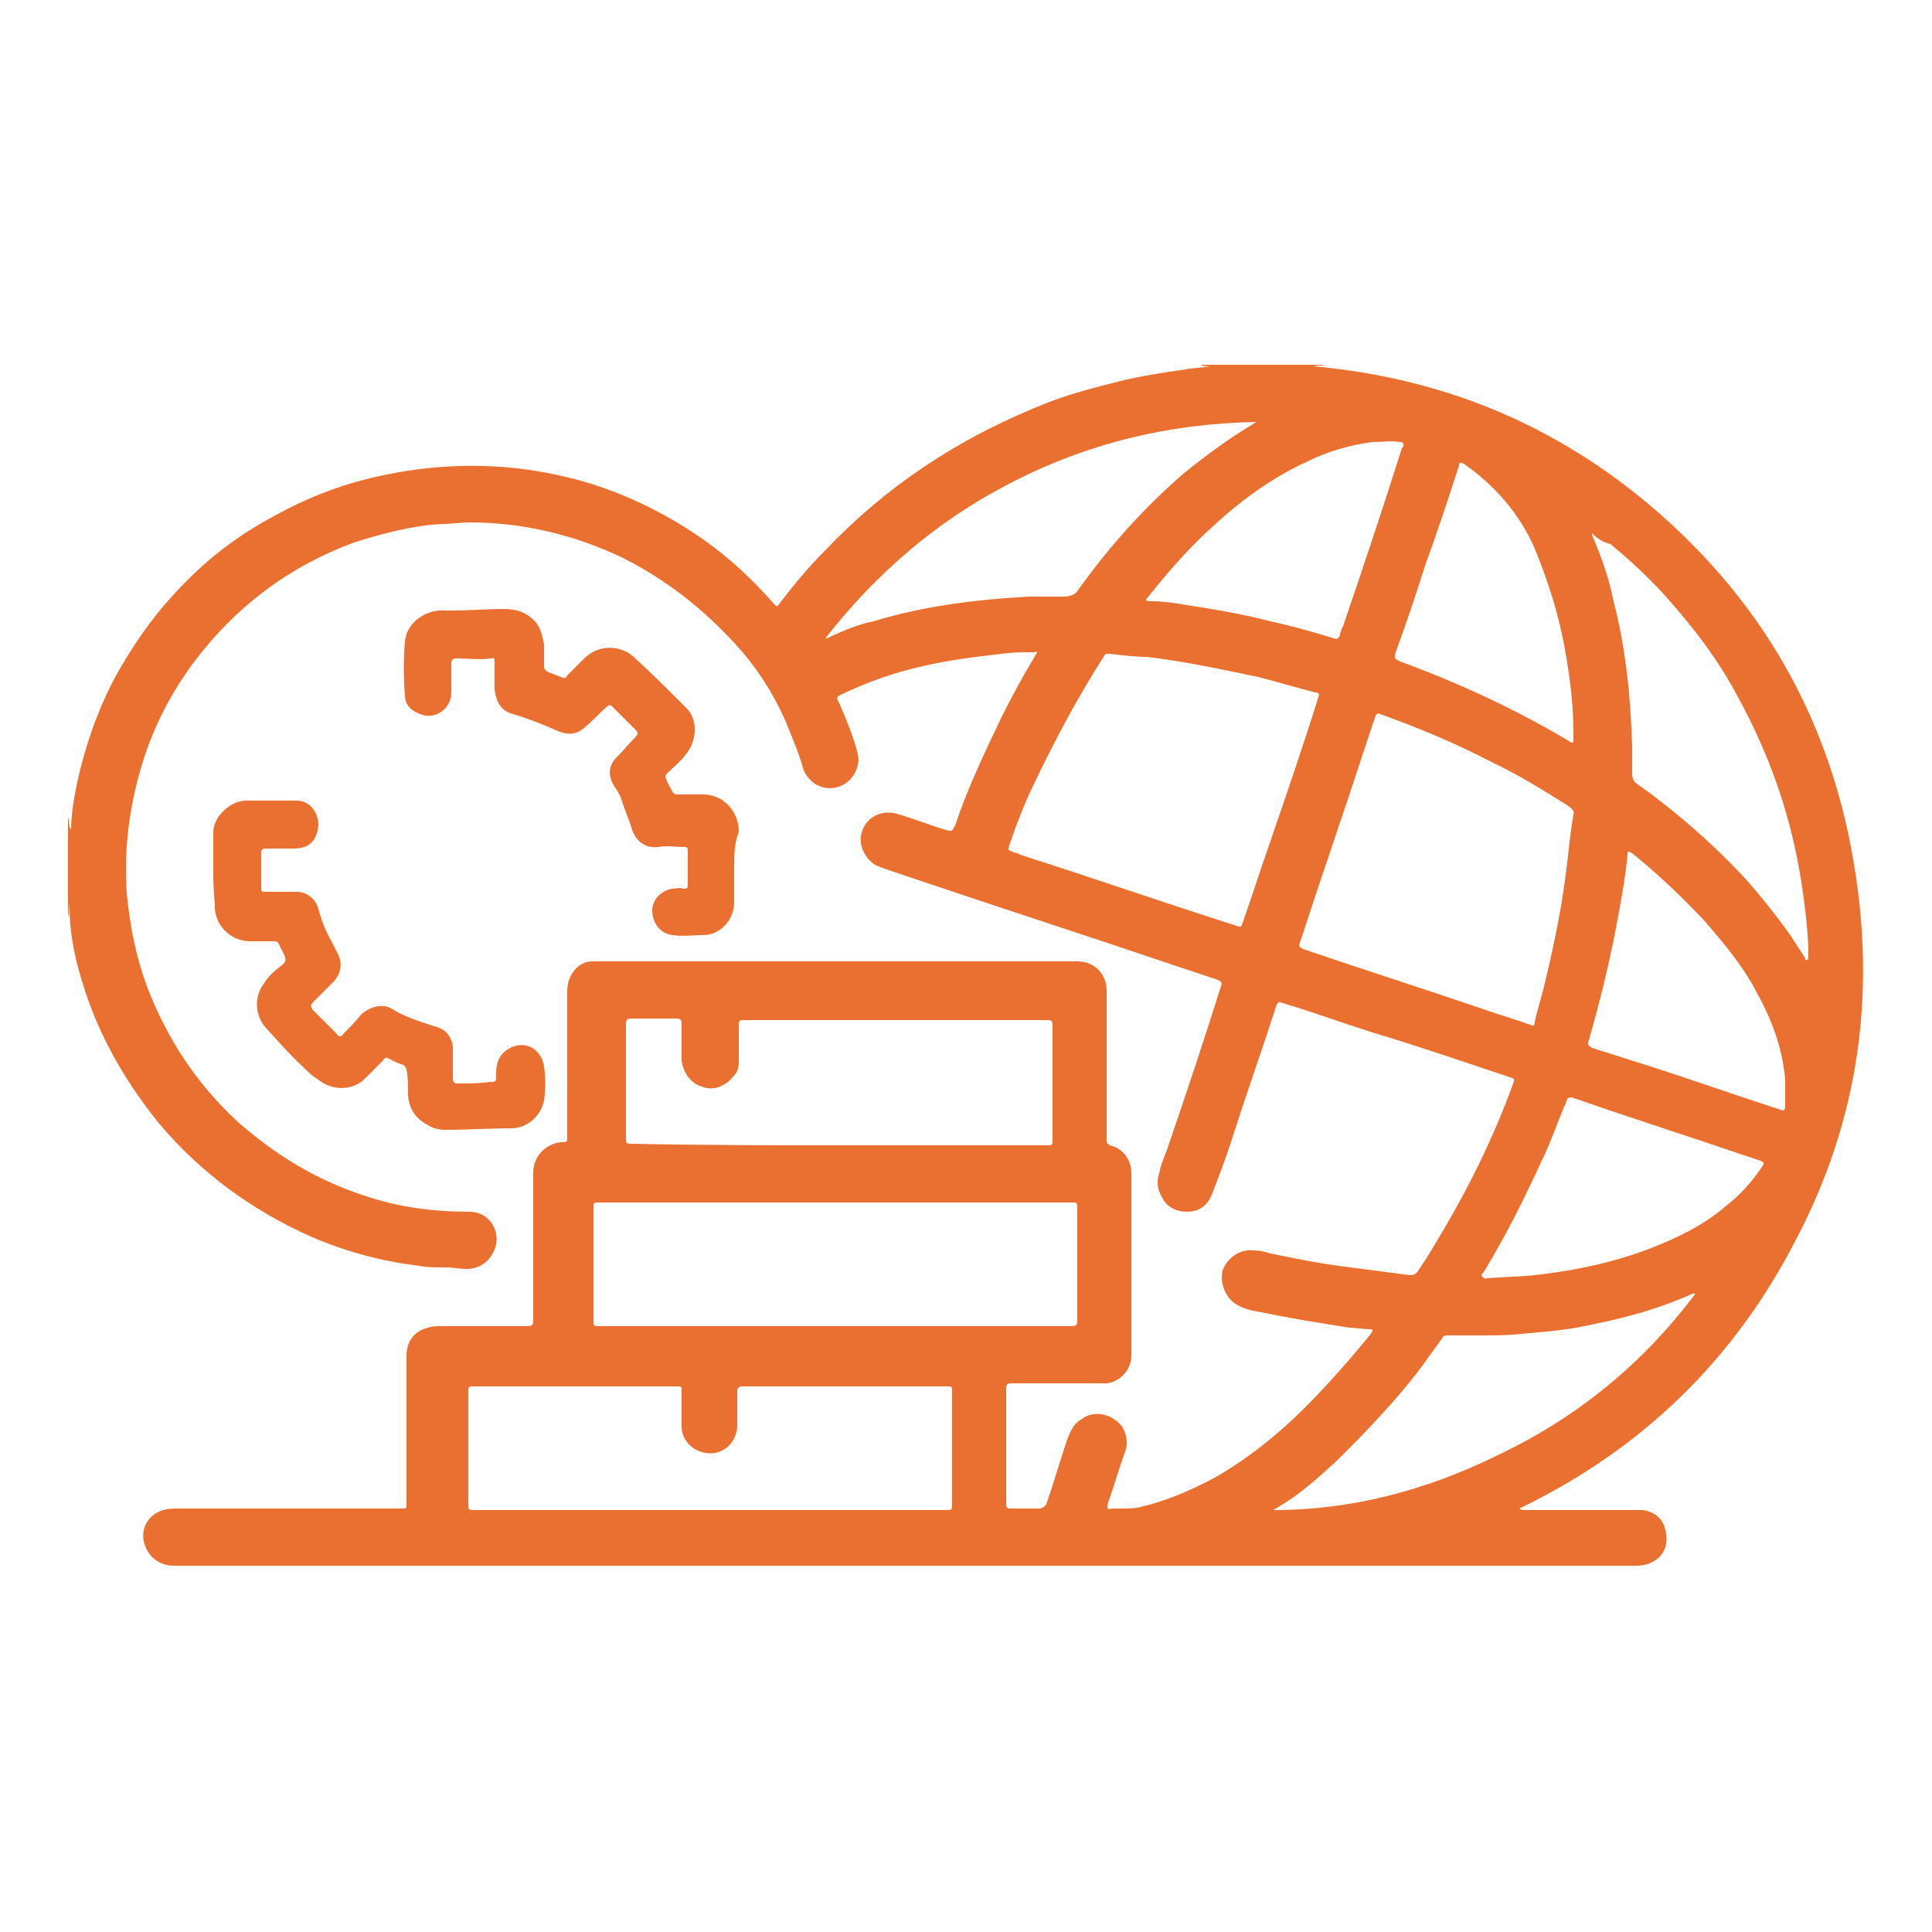 <?xml version="1.0" encoding="utf-8"?>
<!-- Generator: Adobe Illustrator 27.4.1, SVG Export Plug-In . SVG Version: 6.00 Build 0)  -->
<svg version="1.1" id="Layer_1" xmlns="http://www.w3.org/2000/svg" xmlns:xlink="http://www.w3.org/1999/xlink" x="0px" y="0px"
	 viewBox="0 0 125 125" style="enable-background:new 0 0 125 125;" xml:space="preserve">
<style type="text/css">
	.st0{fill:#E97030;}
</style>
<g id="fl6yNH.tif">
	<g>
		<path class="st0" d="M77.7,23.6c2.7,0,5.3,0,8,0c-0.2,0.1-0.4,0-0.7,0.1c8.8,0.8,16.4,4.1,22.9,10c6.5,5.9,10.5,13.2,12,21.9
			c1.5,8.6,0.4,16.8-3.7,24.6c-4,7.8-10,13.6-17.9,17.4c0.1,0.1,0.2,0.1,0.3,0.1c2.1,0,4.3,0,6.4,0c0.4,0,0.9,0,1.3,0
			c0.7,0.1,1.2,0.5,1.4,1.1c0.2,0.7,0.2,1.3-0.3,1.9c-0.4,0.4-0.9,0.6-1.5,0.6c-25.6,0-51.3,0-76.9,0c-5.9,0-11.9,0-17.8,0
			c-0.5,0-1-0.2-1.4-0.6c-0.8-0.9-0.7-2.2,0.3-2.8c0.5-0.3,1-0.3,1.5-0.3c4.8,0,9.6,0,14.4,0c0.3,0,0.3,0,0.3-0.3c0-1.3,0-2.7,0-4
			c0-1.9,0-3.7,0-5.6c0-0.9,0.5-1.6,1.4-1.8c0.3-0.1,0.5-0.1,0.8-0.1c1.9,0,3.8,0,5.6,0c0.2,0,0.4,0,0.4-0.3c0-3.2,0-6.4,0-9.6
			c0-1.1,0.8-1.9,1.8-2c0.4,0,0.4,0,0.4-0.4c0-2.3,0-4.7,0-7c0-0.8,0-1.6,0-2.4c0-1,0.7-1.9,1.6-1.9c0.2,0,0.4,0,0.6,0
			c2.6,0,5.2,0,7.8,0c7.7,0,15.4,0,23,0c1.2,0,1.9,0.9,1.9,1.9c0,3,0,6,0,9c0,0.2,0,0.5,0,0.7c0,0.2,0.1,0.2,0.2,0.3
			c0.9,0.2,1.4,1,1.4,1.8c0,3.9,0,7.9,0,11.8c0,0.9-0.7,1.7-1.6,1.8c-0.3,0-0.6,0-0.9,0c-1.7,0-3.5,0-5.2,0c-0.3,0-0.4,0-0.4,0.4
			c0,2.4,0,4.9,0,7.3c0,0.1,0,0.1,0,0.2c0,0.1,0.1,0.2,0.2,0.2c0.6,0,1.3,0,1.9,0c0.2,0,0.4-0.1,0.5-0.3c0.5-1.4,0.9-2.9,1.4-4.3
			c0.2-0.5,0.4-0.9,0.9-1.2c0.8-0.6,2-0.3,2.6,0.5c0.3,0.5,0.4,1.1,0.2,1.6c-0.4,1.1-0.7,2.2-1.1,3.3c-0.1,0.4-0.1,0.5,0.3,0.4
			c0.2,0,0.4,0,0.6,0c0.4,0,0.8,0,1.2-0.1c1.7-0.4,3.3-1.1,4.8-1.9c2.1-1.2,4.1-2.8,5.8-4.5c1.5-1.5,2.9-3.1,4.3-4.8
			c0-0.1,0.1-0.1,0.1-0.2c0-0.1-0.1-0.1-0.2-0.1c-0.4,0-0.9-0.1-1.3-0.1c-1.9-0.3-3.8-0.6-5.7-1c-0.6-0.1-1.1-0.2-1.6-0.5
			c-0.7-0.4-1.1-1.4-0.9-2.2c0.3-0.8,1.1-1.4,2-1.3c0.4,0,0.8,0.1,1.1,0.2c1.5,0.3,2.9,0.6,4.4,0.8c1.5,0.2,3.1,0.4,4.6,0.6
			c0.2,0,0.3,0,0.5-0.2c0.4-0.6,0.8-1.2,1.2-1.9c2-3.3,3.7-6.7,5-10.3c0.1-0.3,0.1-0.3-0.2-0.4c-3-1-5.9-2-8.9-2.9
			c-1.9-0.6-3.8-1.3-5.8-1.9c-0.2-0.1-0.3-0.1-0.4,0.1c-0.9,2.8-1.9,5.6-2.8,8.4c-0.4,1.3-0.9,2.6-1.4,3.9c-0.3,0.7-0.8,1.1-1.6,1.1
			c-0.7,0-1.3-0.3-1.6-0.9c-0.3-0.5-0.4-1-0.2-1.6c0.1-0.5,0.3-1,0.5-1.5c1.2-3.5,2.4-7.1,3.5-10.6c0.1-0.2,0-0.3-0.2-0.4
			c-0.9-0.3-1.8-0.6-2.7-0.9c-5.9-2-11.8-3.9-17.7-5.9c-0.6-0.2-1.2-0.4-1.7-0.6c-0.7-0.4-1.1-1.2-1-1.9c0.2-1.2,1.3-1.8,2.5-1.4
			c1,0.3,2,0.7,3,1c0.4,0.1,0.4,0.1,0.6-0.3c0.8-2.4,1.9-4.7,3-7c0.7-1.4,1.4-2.7,2.2-4c0-0.1,0.1-0.1,0.1-0.2c0-0.1-0.1,0-0.2,0
			c-0.7,0-1.4,0-2.1,0.1c-1.7,0.2-3.4,0.4-5.1,0.8c-1.8,0.4-3.5,1-5.2,1.8c-0.4,0.2-0.4,0.2-0.2,0.6c0.4,0.9,0.8,1.9,1.1,2.9
			c0.1,0.4,0.2,0.7,0.1,1.1c-0.3,1.3-1.7,1.9-2.8,1.2c-0.4-0.3-0.7-0.7-0.8-1.2c-0.3-1-0.7-1.9-1.1-2.9c-0.8-1.8-1.9-3.5-3.2-4.9
			c-2.1-2.3-4.5-4.2-7.3-5.6c-3.1-1.5-6.5-2.3-9.9-2.3c-0.6,0-1.2,0.1-1.8,0.1c-1.9,0.1-3.8,0.6-5.7,1.2c-4.3,1.6-7.7,4.2-10.4,7.8
			c-1.4,1.9-2.5,4-3.2,6.2c-0.9,2.8-1.3,5.7-1.1,8.7c0.2,2.1,0.6,4.1,1.3,6c1.3,3.4,3.2,6.3,5.9,8.8c2.4,2.1,5,3.7,8,4.7
			c2.3,0.8,4.6,1.1,7,1.1c1.1,0,1.9,1,1.7,2.1c-0.2,0.9-0.9,1.6-1.9,1.6c-0.5,0-0.9-0.1-1.4-0.1c-0.6,0-1.2,0-1.7-0.1
			c-2.4-0.3-4.7-0.9-7-1.9c-3.8-1.7-7.1-4.1-9.8-7.3c-2.1-2.6-3.8-5.5-4.8-8.6c-0.6-1.8-1-3.6-1-5.4c0-0.1,0-0.1,0-0.2
			c-0.1,0.3,0,0.5-0.1,0.8c0-2.1,0-4.2,0-6.4c0.1,0.2,0,0.5,0.2,0.8c0-1.1,0.2-2.1,0.4-3.1c0.5-2.3,1.3-4.6,2.4-6.7
			c1.1-2,2.4-3.9,3.9-5.5c1.9-2.1,4.1-3.8,6.6-5.1c1.8-1,3.8-1.8,5.8-2.3c2.8-0.7,5.7-1,8.6-0.8c1.7,0.1,3.3,0.4,4.9,0.8
			c3,0.8,5.7,2.1,8.3,3.9c1.7,1.2,3.2,2.6,4.6,4.2c0.2,0.2,0.2,0.1,0.3,0c0.9-1.2,1.9-2.4,3-3.5c1.9-2,4-3.8,6.4-5.4
			c2.5-1.7,5.3-3.1,8.1-4.2c1.6-0.6,3.2-1,4.8-1.4c1.3-0.3,2.6-0.5,4-0.7c0.5-0.1,1-0.1,1.6-0.2C78.1,23.7,77.8,23.7,77.7,23.6z
			 M54.1,77.8C54.1,77.8,54.1,77.8,54.1,77.8c-3.3,0-6.5,0-9.8,0c-1.9,0-3.8,0-5.6,0c-0.2,0-0.3,0-0.3,0.2c0,2.5,0,4.9,0,7.4
			c0,0.4,0,0.4,0.4,0.4c2.8,0,5.7,0,8.5,0c5.1,0,10.3,0,15.4,0c0.5,0,1,0,1.5,0c1.7,0,3.5,0,5.2,0c0.2,0,0.3-0.1,0.3-0.3
			c0-0.2,0-0.5,0-0.7c0-2.2,0-4.4,0-6.6c0-0.4,0-0.4-0.4-0.4C64.3,77.8,59.2,77.8,54.1,77.8z M45.9,97.7c5.1,0,10.2,0,15.3,0
			c0.4,0,0.4,0,0.4-0.4c0-0.6,0-1.3,0-1.9c0-1.8,0-3.7,0-5.5c0-0.2-0.1-0.2-0.3-0.2c-4.4,0-8.9,0-13.3,0c-0.2,0-0.3,0.1-0.3,0.3
			c0,0.7,0,1.5,0,2.2c0,0.8-0.5,1.6-1.4,1.8c-1.1,0.2-2.2-0.6-2.2-1.7c0-0.8,0-1.5,0-2.3c0-0.3,0-0.3-0.3-0.3c-2.8,0-5.6,0-8.4,0
			c-1.6,0-3.1,0-4.7,0c-0.4,0-0.4,0-0.4,0.4c0,2.4,0,4.8,0,7.2c0,0.4,0,0.4,0.4,0.4C35.7,97.7,40.8,97.7,45.9,97.7z M101.8,52.7
			c0.1-0.2-0.1-0.4-0.4-0.6c-1.6-1-3.2-2-4.9-2.8c-2.3-1.2-4.7-2.2-7.2-3.1c-0.2-0.1-0.2,0-0.3,0.1c-0.2,0.6-0.4,1.2-0.6,1.8
			c-1.4,4.3-2.9,8.6-4.3,12.9c-0.1,0.2,0,0.3,0.2,0.4c3.8,1.3,7.6,2.5,11.4,3.8c1.1,0.4,2.2,0.7,3.3,1.1c0.2,0.1,0.3,0.1,0.3-0.2
			c0.2-0.9,0.5-1.8,0.7-2.7c0.6-2.5,1.1-5,1.4-7.6C101.5,54.9,101.6,53.9,101.8,52.7z M71.8,42.3c-0.3,0-0.3,0-0.4,0.2
			c-1.6,2.5-3,5.1-4.3,7.8c-0.7,1.4-1.3,2.9-1.8,4.4c-0.1,0.3-0.1,0.3,0.2,0.4c0.2,0.1,0.4,0.1,0.5,0.2c4.7,1.5,9.3,3.1,14,4.6
			c0.3,0.1,0.3,0.1,0.4-0.2c0.6-1.7,1.1-3.3,1.7-5c1.1-3.2,2.2-6.4,3.2-9.6c0.1-0.2,0-0.3-0.2-0.3c-1.2-0.3-2.5-0.7-3.7-1
			c-2.4-0.5-4.7-1-7.2-1.3C73.5,42.5,72.6,42.4,71.8,42.3z M54.4,74.1c4.4,0,8.9,0,13.3,0c0.4,0,0.4,0,0.4-0.4c0-2.4,0-4.8,0-7.2
			c0-0.5,0-0.5-0.5-0.5c-3.3,0-6.6,0-9.8,0c-3.2,0-6.4,0-9.6,0c-0.4,0-0.4,0-0.4,0.4c0,0.8,0,1.5,0,2.3c0,0.4-0.1,0.7-0.4,1
			c-0.5,0.6-1.3,0.9-2,0.6c-0.7-0.2-1.2-0.9-1.3-1.7c0-0.8,0-1.5,0-2.3c0-0.3,0-0.4-0.4-0.4c-0.9,0-1.8,0-2.7,0
			c-0.4,0-0.5,0-0.5,0.4c0,2.4,0,4.9,0,7.3c0,0.4,0,0.4,0.4,0.4C45.5,74.1,49.9,74.1,54.4,74.1z M81.3,27.3
			c-5.7,0.1-11.1,1.4-16.2,4.1c-4.6,2.4-8.5,5.8-11.7,9.9c0.2,0,0.3-0.1,0.3-0.1c0.9-0.4,1.8-0.8,2.8-1c3.3-1,6.6-1.4,10-1.6
			c0.8,0,1.6,0,2.3,0c0.4,0,0.8-0.1,1-0.5c0.1-0.1,0.2-0.3,0.3-0.4c1.9-2.6,4-4.9,6.4-7C78.1,29.4,79.6,28.3,81.3,27.3z M109.7,83.7
			c-0.1,0-0.1,0-0.2,0c-2.4,1.1-4.9,1.7-7.5,2.2c-1.2,0.2-2.4,0.3-3.6,0.4c-0.8,0.1-1.6,0.1-2.4,0.1c-0.8,0-1.5,0-2.3,0
			c-0.2,0-0.3,0-0.4,0.2c-0.3,0.4-0.5,0.7-0.8,1.1c-0.9,1.3-2,2.6-3.1,3.8c-0.9,1-1.9,2-2.9,3c-1.2,1.1-2.4,2.2-3.8,3
			c-0.1,0.1-0.2,0.1-0.3,0.2c5.1,0,9.9-1.3,14.4-3.5C102.1,91.7,106.3,88.2,109.7,83.7z M103,34.5C103,34.5,102.9,34.5,103,34.5
			c0,0.1,0,0.1,0,0.1c0.6,1.4,1.1,2.8,1.4,4.3c0.8,3.1,1.1,6.2,1.2,9.4c0,0.6,0,1.2,0,1.8c0,0.2,0.1,0.5,0.3,0.6
			c2.4,1.7,4.7,3.7,6.7,5.8c1.2,1.3,2.3,2.7,3.3,4.1c0.3,0.5,0.6,0.9,0.9,1.4c0,0.1,0,0.2,0.1,0.1c0.1,0,0.1-0.1,0.1-0.2
			c0-0.2,0-0.5,0-0.7c-0.1-1.7-0.3-3.3-0.6-5c-0.7-3.9-2-7.5-3.9-11c-1.3-2.5-3-4.7-4.9-6.8c-1.1-1.2-2.2-2.2-3.4-3.2
			C103.7,35.1,103.3,34.8,103,34.5z M96.2,82.7c1.3-0.1,2.6-0.1,3.9-0.3c2.3-0.3,4.5-0.8,6.6-1.6c1.8-0.7,3.5-1.5,5-2.8
			c0.9-0.7,1.7-1.6,2.3-2.5c0.2-0.3,0.1-0.3-0.1-0.4c-0.3-0.1-0.6-0.2-0.9-0.3c-3.8-1.3-7.6-2.5-11.3-3.8c-0.1,0-0.2,0-0.3,0.1
			c-0.1,0.2-0.1,0.4-0.2,0.5c-0.5,1.2-0.9,2.4-1.5,3.6c-1.1,2.4-2.3,4.8-3.7,7.1c-0.1,0.1-0.2,0.2-0.1,0.3
			C96.1,82.8,96.2,82.7,96.2,82.7z M115.5,70.7C115.5,70.7,115.5,70.7,115.5,70.7c0-0.3,0-0.6,0-0.9c-0.2-2.1-0.9-3.9-1.9-5.7
			c-0.9-1.7-2.1-3.1-3.3-4.5c-1.5-1.6-3.1-3.1-4.7-4.4c-0.1,0-0.1-0.1-0.2-0.1c-0.1,0-0.1,0.1-0.1,0.2c-0.1,1.1-0.3,2.3-0.5,3.4
			c-0.5,2.9-1.2,5.8-2,8.6c-0.1,0.3-0.1,0.3,0.2,0.5c1.3,0.4,2.5,0.8,3.8,1.2c2.8,0.9,5.6,1.9,8.4,2.8c0.2,0.1,0.3,0,0.3-0.2
			C115.5,71.2,115.5,71,115.5,70.7z M101.8,47.8c0-0.1,0-0.3,0-0.4c0-1.7-0.2-3.4-0.5-5.1c-0.4-2.4-1.1-4.6-2-6.8
			c-1-2.3-2.6-4.1-4.6-5.5c-0.2-0.1-0.3-0.1-0.3,0.1c-0.7,2.2-1.4,4.3-2.2,6.5c-0.6,1.9-1.2,3.7-1.9,5.6c-0.1,0.4-0.1,0.4,0.3,0.6
			c3.8,1.4,7.5,3.1,11,5.2c0,0,0.1,0.1,0.2,0C101.8,47.9,101.8,47.9,101.8,47.8z M90.8,28.8c0-0.2-0.1-0.2-0.2-0.2
			c-0.6-0.1-1.2,0-1.8,0c-1.5,0.2-2.9,0.6-4.3,1.3c-2.4,1.1-4.5,2.7-6.4,4.5c-1.4,1.3-2.6,2.7-3.8,4.2c-0.2,0.2-0.2,0.3,0.1,0.3
			c0,0,0.1,0,0.1,0c0.7,0,1.4,0.1,2,0.2c1.9,0.3,3.8,0.6,5.7,1.1c1.4,0.3,2.8,0.7,4.1,1.1c0.2,0.1,0.3,0,0.4-0.2
			c0-0.2,0.1-0.4,0.2-0.6c1.3-3.8,2.6-7.7,3.8-11.5C90.8,28.9,90.8,28.9,90.8,28.8z"/>
		<path class="st0" d="M47.5,56.1c0,0.8,0,1.5,0,2.3c0,1.1-0.9,2.1-2,2.1c-0.7,0-1.3,0.1-2,0c-0.8-0.1-1.3-0.8-1.3-1.6
			c0-0.7,0.6-1.3,1.3-1.4c0.2,0,0.5-0.1,0.7,0c0.2,0,0.3,0,0.3-0.2c0-0.8,0-1.5,0-2.3c0-0.2-0.1-0.2-0.2-0.2c-0.6,0-1.2-0.1-1.7,0
			c-0.8,0.1-1.4-0.3-1.7-1.1c-0.2-0.7-0.5-1.3-0.7-2c-0.1-0.3-0.3-0.6-0.5-0.9c-0.4-0.7-0.3-1.3,0.2-1.8c0.4-0.4,0.8-0.9,1.2-1.3
			c0.2-0.2,0.2-0.3,0-0.5c-0.5-0.5-1-1-1.5-1.5c-0.1-0.1-0.2-0.1-0.3,0c-0.5,0.4-0.9,0.9-1.4,1.3c-0.5,0.5-1.1,0.6-1.8,0.3
			c-0.9-0.4-1.9-0.8-2.9-1.1c-0.8-0.2-1.1-0.8-1.2-1.6c0-0.6,0-1.2,0-1.8c0-0.2-0.1-0.3-0.2-0.2c-0.8,0.1-1.5,0-2.3,0
			c-0.2,0-0.3,0.1-0.3,0.3c0,0.6,0,1.2,0,1.9c0,1.1-1.1,1.8-2,1.4c-0.6-0.2-1-0.6-1-1.2c-0.1-1.2-0.1-2.3,0-3.5
			c0.1-1.1,1.1-1.9,2.2-2c0.3,0,0.6,0,0.9,0c1.1,0,2.2-0.1,3.3-0.1c0.8,0,1.5,0.2,2.1,0.9c0.3,0.4,0.4,0.9,0.5,1.4
			c0,0.5,0,0.9,0,1.4c0,0.2,0.1,0.3,0.3,0.4c0.3,0.1,0.5,0.2,0.8,0.3c0.2,0.1,0.3,0.1,0.4-0.1c0.4-0.4,0.7-0.7,1.1-1.1
			c0.9-0.9,2.3-0.9,3.2-0.1c1.2,1.1,2.3,2.2,3.4,3.3c0.8,0.8,0.7,2.2-0.1,3.1c-0.3,0.4-0.7,0.7-1.1,1.1c-0.1,0.1-0.2,0.2-0.1,0.4
			c0.1,0.3,0.3,0.6,0.4,0.8c0.1,0.2,0.2,0.2,0.4,0.2c0.5,0,1,0,1.6,0c1.3,0,2.3,1.1,2.3,2.4C47.5,54.6,47.5,55.4,47.5,56.1
			C47.5,56.1,47.5,56.1,47.5,56.1z"/>
		<path class="st0" d="M13.8,56c0-0.7,0-1.3,0-2c-0.1-1.1,1.1-2.2,2.1-2.2c1.1,0,2.2,0,3.3,0c0.8,0,1.4,0.7,1.4,1.6
			c-0.1,1-0.6,1.5-1.6,1.5c-0.6,0-1.2,0-1.7,0c-0.3,0-0.4,0-0.4,0.3c0,0.7,0,1.5,0,2.2c0,0.3,0,0.3,0.3,0.3c0.7,0,1.3,0,2,0
			c0.6,0,1.2,0.4,1.4,1.1c0.2,0.8,0.5,1.5,0.9,2.2c0.1,0.2,0.2,0.4,0.3,0.6c0.4,0.7,0.3,1.4-0.3,2c-0.4,0.4-0.8,0.8-1.3,1.3
			c-0.1,0.1-0.1,0.2,0,0.4c0.5,0.5,1.1,1.1,1.6,1.6c0.1,0.2,0.3,0.2,0.4,0c0.4-0.4,0.8-0.8,1.2-1.3c0.6-0.5,1.4-0.7,2-0.3
			c0.8,0.5,1.8,0.8,2.7,1.1c0.4,0.1,0.8,0.3,1,0.7c0.1,0.2,0.2,0.4,0.2,0.7c0,0.7,0,1.4,0,2c0,0.2,0.1,0.3,0.3,0.3
			c0.7,0,1.4,0,2.1-0.1c0.4,0,0.4,0,0.4-0.5c0-0.6,0.1-1.1,0.6-1.5c1-0.8,2.3-0.3,2.5,1c0.1,0.7,0.1,1.5,0,2.2
			c-0.2,1-1.1,1.8-2.1,1.8c-1.4,0-2.9,0.1-4.3,0.1c-0.4,0-0.8-0.1-1.1-0.3c-0.8-0.4-1.3-1.1-1.3-2.1c0-0.5,0-1-0.1-1.5
			c0-0.1-0.1-0.2-0.2-0.3c-0.3-0.1-0.6-0.2-0.9-0.4c-0.2-0.1-0.3-0.1-0.4,0.1c-0.4,0.4-0.8,0.8-1.2,1.2c-0.7,0.7-1.9,0.8-2.8,0.2
			c-0.3-0.2-0.6-0.4-0.8-0.6c-1-0.9-1.9-1.9-2.8-2.9c-0.7-0.8-0.8-2-0.1-2.9c0.3-0.5,0.8-0.9,1.2-1.2c0.2-0.2,0.2-0.3,0.1-0.6
			c-0.1-0.2-0.2-0.4-0.3-0.6c-0.1-0.3-0.2-0.3-0.5-0.3c-0.5,0-0.9,0-1.4,0c-1.2,0-2.2-0.9-2.3-2.1c0-0.1,0-0.2,0-0.3
			C13.8,57.5,13.8,56.8,13.8,56C13.8,56,13.8,56,13.8,56z"/>
	</g>
</g>
</svg>
